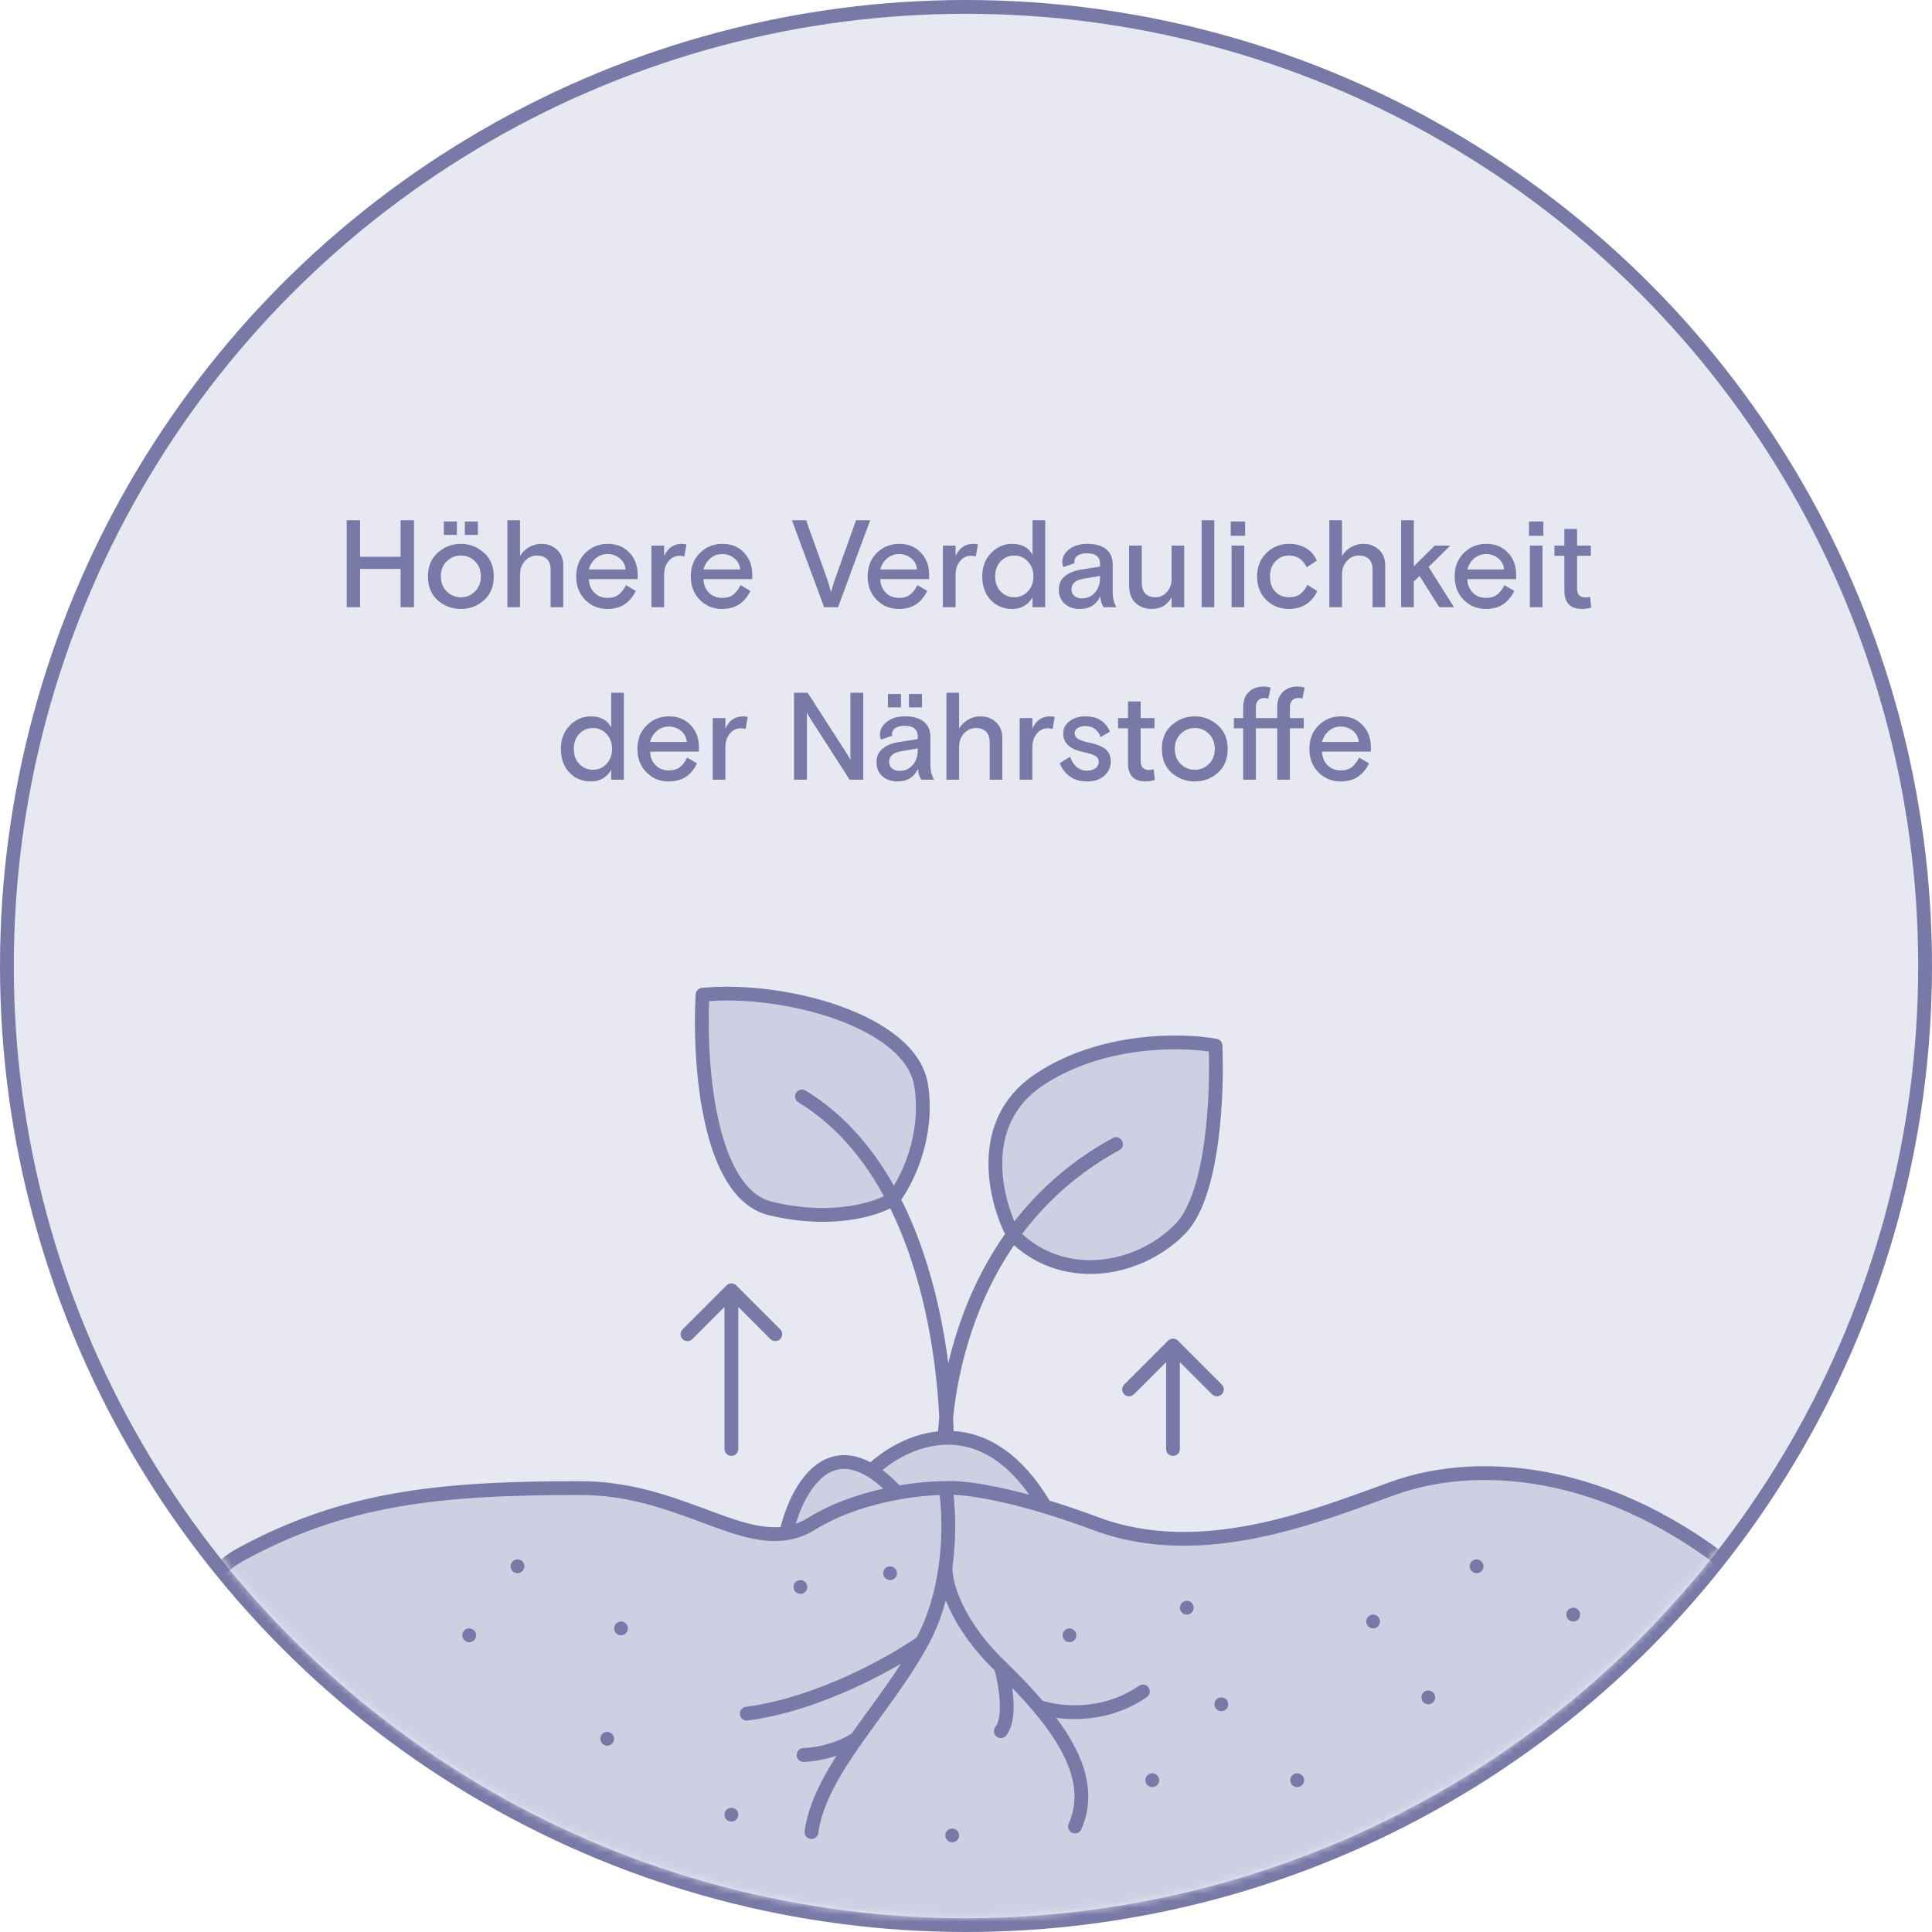 <?xml version="1.0" encoding="UTF-8"?> <svg xmlns="http://www.w3.org/2000/svg" width="280" height="280" viewBox="0 0 280 280" fill="none"> <circle cx="140" cy="140" r="139" fill="#E8E8F2" stroke="#7979A7" stroke-width="2"></circle> <mask id="mask0_257_758" style="mask-type:alpha" maskUnits="userSpaceOnUse" x="2" y="2" width="276" height="276"> <circle cx="140" cy="140" r="137" fill="#E8E8F2" stroke="#7979A7" stroke-width="2"></circle> </mask> <g mask="url(#mask0_257_758)"> <path d="M113.94 222.214C115.184 222.019 116.399 221.587 117.6 220.845C121.518 218.426 126.119 217.068 130.021 216.355C128.693 214.921 127.451 213.879 126.292 213.163C119.111 208.726 115.129 216.831 113.94 222.214Z" fill="#CFCFE4"></path> <path d="M130.021 216.355C132.952 215.819 135.489 215.648 137.043 215.664C138.707 215.514 143.547 215.948 151.453 218.329C146.991 210.743 141.842 208.324 137.229 208.375C137.117 208.376 137.006 208.379 136.895 208.383C132.468 208.545 128.567 210.947 126.292 213.163C127.451 213.879 128.693 214.921 130.021 216.355Z" fill="#CFCFE4"></path> <path d="M129.445 173.756C131.291 171.415 134.687 164.845 133.497 157.292C132.01 147.852 113.369 143.016 101.818 144.167C101.284 153.57 102.504 172.927 111.653 175.138C120.802 177.348 127.326 175.138 129.445 173.756Z" fill="#CFCFE4"></path> <path d="M150.423 156.602C141.366 162.773 144.246 174.063 146.819 178.937C153.965 186.305 165.177 184.233 171.124 178.016C175.881 173.042 176.461 158.29 176.156 151.536C171.353 150.653 159.481 150.43 150.423 156.602Z" fill="#CFCFE4"></path> <path d="M202 215.664C191.125 219.549 174.326 226.602 158.887 220.845C156.165 219.83 153.687 219.002 151.453 218.329C143.547 215.948 138.707 215.514 137.043 215.664C135.489 215.648 132.952 215.819 130.021 216.355C126.119 217.068 121.518 218.426 117.6 220.845C116.399 221.587 115.184 222.019 113.94 222.214C106.302 223.412 97.565 215.664 84.091 215.664C63.786 215.664 50.021 217.036 34.861 225.296C28.763 228.619 26.248 236.116 29.893 242.028C53.979 281.089 137.835 308.331 186 295C224.434 284.362 247.429 254.69 256.021 237.758C257.31 235.219 256.692 232.163 254.566 230.268C235.103 212.917 214.982 211.027 202 215.664Z" fill="#CFCFE4"></path> <path d="M129.445 173.756C126.309 167.713 122.02 162.43 116.228 158.904M129.445 173.756C131.291 171.415 134.687 164.845 133.497 157.292C132.01 147.852 113.369 143.016 101.818 144.167C101.284 153.57 102.504 172.927 111.653 175.138C120.802 177.348 127.326 175.138 129.445 173.756ZM129.445 173.756C134.615 183.72 136.652 195.754 137.128 205.402M146.819 178.937C150.463 173.892 155.326 169.304 161.746 165.812M146.819 178.937C144.246 174.063 141.366 162.773 150.423 156.602C159.481 150.43 171.353 150.653 176.156 151.536C176.461 158.29 175.881 173.042 171.124 178.016C165.177 184.233 153.965 186.305 146.819 178.937ZM146.819 178.937C140.642 187.487 137.963 197.347 137.128 205.402M113.94 222.214C115.184 222.019 116.399 221.587 117.6 220.845C121.518 218.426 126.119 217.068 130.021 216.355M113.94 222.214C106.302 223.412 97.565 215.664 84.091 215.664C63.786 215.664 50.021 217.036 34.861 225.296C28.763 228.619 26.248 236.116 29.893 242.028C53.979 281.089 137.835 308.331 186 295C224.434 284.362 247.429 254.69 256.021 237.758C257.31 235.219 256.692 232.163 254.566 230.268C235.103 212.917 214.982 211.027 202 215.664C191.125 219.549 174.326 226.602 158.887 220.845C156.165 219.83 153.687 219.002 151.453 218.329M113.94 222.214C115.129 216.831 119.111 208.726 126.292 213.163M137.043 215.664C135.489 215.648 132.952 215.819 130.021 216.355M137.043 215.664C138.707 215.514 143.547 215.948 151.453 218.329M137.043 215.664C137.431 217.986 137.687 222.261 137.043 226.987M130.021 216.355C128.693 214.921 127.451 213.879 126.292 213.163M126.292 213.163C128.567 210.947 132.468 208.545 136.895 208.383M151.453 218.329C146.991 210.743 141.842 208.324 137.229 208.375M136.895 208.383C136.945 207.423 137.022 206.427 137.128 205.402M136.895 208.383C137.006 208.379 137.117 208.376 137.229 208.375M137.128 205.402C137.178 206.422 137.211 207.414 137.229 208.375M133.612 238C129.532 240.878 118.744 246.98 108.222 248.361M133.612 238C135.52 234.517 136.547 230.619 137.043 226.987M133.612 238C130.911 242.928 127.296 247.494 124.171 251.93M137.043 226.987C136.89 229.123 138.278 235.029 145.048 241.569M145.048 241.569C147.062 243.514 148.907 245.432 150.507 247.325M145.048 241.569C145.696 243.871 146.604 248.96 145.048 250.894M150.507 247.325C155.632 253.388 158.239 259.183 155.799 264.71M150.507 247.325C153.11 248.285 159.779 249.19 165.634 245.138M124.171 251.93C120.944 256.511 118.239 260.954 117.6 265.516M124.171 251.93C123.2 252.66 120.299 254.164 116.457 254.348" stroke="#7979A7" stroke-width="2" stroke-linecap="round" stroke-linejoin="round"></path> <path d="M169 210C169 210.552 169.448 211 170 211C170.552 211 171 210.552 171 210L169 210ZM170.707 194.293C170.317 193.902 169.683 193.902 169.293 194.293L162.929 200.657C162.538 201.047 162.538 201.681 162.929 202.071C163.319 202.462 163.953 202.462 164.343 202.071L170 196.414L175.657 202.071C176.047 202.462 176.681 202.462 177.071 202.071C177.462 201.681 177.462 201.047 177.071 200.657L170.707 194.293ZM171 210L171 195L169 195L169 210L171 210Z" fill="#7979A7"></path> <path d="M105 210C105 210.552 105.448 211 106 211C106.552 211 107 210.552 107 210L105 210ZM106.707 186.293C106.317 185.902 105.683 185.902 105.293 186.293L98.929 192.657C98.538 193.047 98.538 193.681 98.929 194.071C99.32 194.462 99.953 194.462 100.343 194.071L106 188.414L111.657 194.071C112.047 194.462 112.681 194.462 113.071 194.071C113.462 193.681 113.462 193.047 113.071 192.657L106.707 186.293ZM107 210L107 187L105 187L105 210L107 210Z" fill="#7979A7"></path> <circle cx="90" cy="236" r="1" fill="#7979A7"></circle> <circle cx="116" cy="230" r="1" fill="#7979A7"></circle> <circle cx="106" cy="263" r="1" fill="#7979A7"></circle> <circle cx="68" cy="237" r="1" fill="#7979A7"></circle> <circle cx="138" cy="266" r="1" fill="#7979A7"></circle> <circle cx="155" cy="237" r="1" fill="#7979A7"></circle> <circle cx="167" cy="258" r="1" fill="#7979A7"></circle> <circle cx="199" cy="235" r="1" fill="#7979A7"></circle> <circle cx="228" cy="234" r="1" fill="#7979A7"></circle> <circle cx="207" cy="246" r="1" fill="#7979A7"></circle> <circle cx="188" cy="258" r="1" fill="#7979A7"></circle> <circle cx="172" cy="233" r="1" fill="#7979A7"></circle> <circle cx="177" cy="247" r="1" fill="#7979A7"></circle> <circle cx="214" cy="227" r="1" fill="#7979A7"></circle> <circle cx="129" cy="228" r="1" fill="#7979A7"></circle> <circle cx="88" cy="252" r="1" fill="#7979A7"></circle> <circle cx="75" cy="227" r="1" fill="#7979A7"></circle> </g> <path d="M50.245 88V75.4H52.189V80.692H58.057V75.4H60.001V88H58.057V82.456H52.189V88H50.245ZM71.562 83.536C71.562 85.012 71.082 86.17 70.122 87.01C69.174 87.838 68.064 88.252 66.792 88.252C65.52 88.252 64.404 87.838 63.444 87.01C62.496 86.17 62.022 85.012 62.022 83.536C62.022 82.084 62.496 80.938 63.444 80.098C64.404 79.246 65.52 78.82 66.792 78.82C68.064 78.82 69.174 79.246 70.122 80.098C71.082 80.938 71.562 82.084 71.562 83.536ZM64.74 85.714C65.304 86.278 65.988 86.56 66.792 86.56C67.596 86.56 68.28 86.278 68.844 85.714C69.408 85.15 69.69 84.424 69.69 83.536C69.69 82.648 69.408 81.922 68.844 81.358C68.28 80.794 67.596 80.512 66.792 80.512C65.988 80.512 65.304 80.794 64.74 81.358C64.176 81.922 63.894 82.648 63.894 83.536C63.894 84.424 64.176 85.15 64.74 85.714ZM67.368 77.524V75.58H69.258V77.524H67.368ZM64.326 77.524V75.58H66.216V77.524H64.326ZM81.632 81.97V88H79.796V82.528C79.796 81.88 79.621 81.382 79.273 81.034C78.925 80.686 78.439 80.512 77.816 80.512C77.144 80.512 76.567 80.77 76.088 81.286C75.608 81.802 75.368 82.468 75.368 83.284V88H73.531V75.4H75.368V80.566C75.704 80.026 76.141 79.6 76.681 79.288C77.234 78.976 77.828 78.82 78.463 78.82C79.364 78.82 80.114 79.102 80.713 79.666C81.326 80.218 81.632 80.986 81.632 81.97ZM92.413 83.932H85.339C85.363 84.724 85.627 85.378 86.131 85.894C86.635 86.398 87.277 86.65 88.057 86.65C88.729 86.65 89.263 86.494 89.659 86.182C90.067 85.858 90.421 85.396 90.721 84.796L92.143 85.642C91.711 86.518 91.159 87.172 90.487 87.604C89.827 88.036 88.999 88.252 88.003 88.252C86.755 88.252 85.693 87.814 84.817 86.938C83.941 86.05 83.503 84.916 83.503 83.536C83.503 82.156 83.941 81.028 84.817 80.152C85.705 79.264 86.797 78.82 88.093 78.82C89.377 78.82 90.415 79.24 91.207 80.08C92.011 80.908 92.413 81.976 92.413 83.284V83.932ZM88.057 80.296C87.397 80.296 86.821 80.506 86.329 80.926C85.837 81.346 85.507 81.88 85.339 82.528H90.667C90.595 81.832 90.301 81.286 89.785 80.89C89.281 80.494 88.705 80.296 88.057 80.296ZM99.49 78.91L99.184 80.656C98.956 80.584 98.722 80.548 98.482 80.548C97.834 80.548 97.3 80.812 96.88 81.34C96.46 81.856 96.25 82.51 96.25 83.302V88H94.414V79.072H96.25V80.584C96.79 79.408 97.648 78.82 98.824 78.82C99.004 78.82 99.226 78.85 99.49 78.91ZM109.024 83.932H101.95C101.974 84.724 102.238 85.378 102.742 85.894C103.246 86.398 103.888 86.65 104.668 86.65C105.34 86.65 105.874 86.494 106.27 86.182C106.678 85.858 107.032 85.396 107.332 84.796L108.754 85.642C108.322 86.518 107.77 87.172 107.098 87.604C106.438 88.036 105.61 88.252 104.614 88.252C103.366 88.252 102.304 87.814 101.428 86.938C100.552 86.05 100.114 84.916 100.114 83.536C100.114 82.156 100.552 81.028 101.428 80.152C102.316 79.264 103.408 78.82 104.704 78.82C105.988 78.82 107.026 79.24 107.818 80.08C108.622 80.908 109.024 81.976 109.024 83.284V83.932ZM104.668 80.296C104.008 80.296 103.432 80.506 102.94 80.926C102.448 81.346 102.118 81.88 101.95 82.528H107.278C107.206 81.832 106.912 81.286 106.396 80.89C105.892 80.494 105.316 80.296 104.668 80.296ZM119.438 88L114.776 75.4H116.828L119.978 84.202L120.14 84.76C120.272 85.252 120.374 85.6 120.446 85.804C120.47 85.696 120.518 85.522 120.59 85.282C120.674 85.042 120.728 84.868 120.752 84.76L120.914 84.202L124.064 75.4H126.116L121.454 88H119.438ZM134.653 83.932H127.579C127.603 84.724 127.867 85.378 128.371 85.894C128.875 86.398 129.517 86.65 130.297 86.65C130.969 86.65 131.503 86.494 131.899 86.182C132.307 85.858 132.661 85.396 132.961 84.796L134.383 85.642C133.951 86.518 133.399 87.172 132.727 87.604C132.067 88.036 131.239 88.252 130.243 88.252C128.995 88.252 127.933 87.814 127.057 86.938C126.181 86.05 125.743 84.916 125.743 83.536C125.743 82.156 126.181 81.028 127.057 80.152C127.945 79.264 129.037 78.82 130.333 78.82C131.617 78.82 132.655 79.24 133.447 80.08C134.251 80.908 134.653 81.976 134.653 83.284V83.932ZM130.297 80.296C129.637 80.296 129.061 80.506 128.569 80.926C128.077 81.346 127.747 81.88 127.579 82.528H132.907C132.835 81.832 132.541 81.286 132.025 80.89C131.521 80.494 130.945 80.296 130.297 80.296ZM141.731 78.91L141.425 80.656C141.197 80.584 140.963 80.548 140.723 80.548C140.075 80.548 139.541 80.812 139.121 81.34C138.701 81.856 138.491 82.51 138.491 83.302V88H136.655V79.072H138.491V80.584C139.031 79.408 139.889 78.82 141.065 78.82C141.245 78.82 141.467 78.85 141.731 78.91ZM151.48 75.4V88H149.644V86.56C148.996 87.688 148.012 88.252 146.692 88.252C145.444 88.252 144.406 87.82 143.578 86.956C142.762 86.08 142.354 84.94 142.354 83.536C142.354 82.156 142.78 81.028 143.632 80.152C144.496 79.264 145.504 78.82 146.656 78.82C148.096 78.82 149.092 79.354 149.644 80.422V75.4H151.48ZM145.018 85.714C145.558 86.278 146.218 86.56 146.998 86.56C147.778 86.56 148.432 86.278 148.96 85.714C149.5 85.15 149.77 84.424 149.77 83.536C149.77 82.648 149.5 81.922 148.96 81.358C148.432 80.794 147.778 80.512 146.998 80.512C146.218 80.512 145.558 80.794 145.018 81.358C144.49 81.922 144.226 82.648 144.226 83.536C144.226 84.424 144.49 85.15 145.018 85.714ZM161.802 88H159.966C159.678 87.64 159.51 87.118 159.462 86.434C158.886 87.646 157.896 88.252 156.492 88.252C155.592 88.252 154.86 88 154.296 87.496C153.732 86.98 153.45 86.314 153.45 85.498C153.45 84.646 153.738 83.986 154.314 83.518C154.89 83.038 155.652 82.72 156.6 82.564L159.426 82.114V81.736C159.426 80.704 158.802 80.188 157.554 80.188C156.942 80.188 156.48 80.302 156.168 80.53C155.856 80.746 155.7 81.022 155.7 81.358C155.7 81.478 155.712 81.568 155.736 81.628L154.098 82.186C154.002 81.934 153.954 81.694 153.954 81.466C153.954 80.746 154.284 80.128 154.944 79.612C155.604 79.084 156.474 78.82 157.554 78.82C158.766 78.82 159.684 79.078 160.308 79.594C160.944 80.11 161.262 80.86 161.262 81.844V85.768C161.262 86.68 161.442 87.424 161.802 88ZM156.78 86.722C157.572 86.722 158.208 86.44 158.688 85.876C159.18 85.312 159.426 84.592 159.426 83.716V83.464L157.014 83.878C155.862 84.082 155.286 84.586 155.286 85.39C155.286 85.798 155.418 86.122 155.682 86.362C155.958 86.602 156.324 86.722 156.78 86.722ZM163.637 84.814V79.072H165.473V84.436C165.473 85.132 165.641 85.66 165.977 86.02C166.325 86.38 166.817 86.56 167.453 86.56C168.113 86.56 168.665 86.308 169.109 85.804C169.565 85.3 169.793 84.664 169.793 83.896V79.072H171.629V88H169.793V86.56C169.193 87.688 168.227 88.252 166.895 88.252C165.959 88.252 165.179 87.958 164.555 87.37C163.943 86.782 163.637 85.93 163.637 84.814ZM174.149 88V75.4H175.985V88H174.149ZM178.49 88V79.072H180.326V88H178.49ZM178.364 77.65V75.58H180.452V77.65H178.364ZM189.494 84.76L190.916 85.678C190.052 87.394 188.684 88.252 186.812 88.252C185.492 88.252 184.388 87.814 183.5 86.938C182.624 86.05 182.186 84.916 182.186 83.536C182.186 82.156 182.636 81.028 183.536 80.152C184.436 79.264 185.528 78.82 186.812 78.82C187.784 78.82 188.618 79.036 189.314 79.468C190.01 79.888 190.52 80.482 190.844 81.25L189.386 82.222C188.822 81.082 187.97 80.512 186.83 80.512C186.038 80.512 185.378 80.788 184.85 81.34C184.322 81.88 184.058 82.612 184.058 83.536C184.058 84.46 184.316 85.198 184.832 85.75C185.348 86.29 186.014 86.56 186.83 86.56C187.478 86.56 188.006 86.41 188.414 86.11C188.822 85.81 189.182 85.36 189.494 84.76ZM200.758 81.97V88H198.922V82.528C198.922 81.88 198.748 81.382 198.4 81.034C198.052 80.686 197.566 80.512 196.942 80.512C196.27 80.512 195.694 80.77 195.214 81.286C194.734 81.802 194.494 82.468 194.494 83.284V88H192.658V75.4H194.494V80.566C194.83 80.026 195.268 79.6 195.808 79.288C196.36 78.976 196.954 78.82 197.59 78.82C198.49 78.82 199.24 79.102 199.84 79.666C200.452 80.218 200.758 80.986 200.758 81.97ZM204.901 75.4V82.078L207.943 79.072H210.193L207.043 82.168L210.733 88H208.591L205.729 83.464L204.901 84.292V88H203.065V75.4H204.901ZM219.731 83.932H212.657C212.681 84.724 212.945 85.378 213.449 85.894C213.953 86.398 214.595 86.65 215.375 86.65C216.047 86.65 216.581 86.494 216.977 86.182C217.385 85.858 217.739 85.396 218.039 84.796L219.461 85.642C219.029 86.518 218.477 87.172 217.805 87.604C217.145 88.036 216.317 88.252 215.321 88.252C214.073 88.252 213.011 87.814 212.135 86.938C211.259 86.05 210.821 84.916 210.821 83.536C210.821 82.156 211.259 81.028 212.135 80.152C213.023 79.264 214.115 78.82 215.411 78.82C216.695 78.82 217.733 79.24 218.525 80.08C219.329 80.908 219.731 81.976 219.731 83.284V83.932ZM215.375 80.296C214.715 80.296 214.139 80.506 213.647 80.926C213.155 81.346 212.825 81.88 212.657 82.528H217.985C217.913 81.832 217.619 81.286 217.103 80.89C216.599 80.494 216.023 80.296 215.375 80.296ZM221.715 88V79.072H223.551V88H221.715ZM221.589 77.65V75.58H223.677V77.65H221.589ZM225.283 80.548V79.072H226.723V76.66H228.559V79.072H230.557V80.548H228.559V85.282C228.559 86.158 228.967 86.596 229.783 86.596C229.963 86.596 230.185 86.56 230.449 86.488L230.611 88.036C230.215 88.18 229.771 88.252 229.279 88.252C227.575 88.252 226.723 87.37 226.723 85.606V80.548H225.283ZM90.414 100.4V113H88.578V111.56C87.93 112.688 86.946 113.252 85.626 113.252C84.378 113.252 83.34 112.82 82.512 111.956C81.696 111.08 81.288 109.94 81.288 108.536C81.288 107.156 81.714 106.028 82.566 105.152C83.43 104.264 84.438 103.82 85.59 103.82C87.03 103.82 88.026 104.354 88.578 105.422V100.4H90.414ZM83.952 110.714C84.492 111.278 85.152 111.56 85.932 111.56C86.712 111.56 87.366 111.278 87.894 110.714C88.434 110.15 88.704 109.424 88.704 108.536C88.704 107.648 88.434 106.922 87.894 106.358C87.366 105.794 86.712 105.512 85.932 105.512C85.152 105.512 84.492 105.794 83.952 106.358C83.424 106.922 83.16 107.648 83.16 108.536C83.16 109.424 83.424 110.15 83.952 110.714ZM101.29 108.932H94.216C94.24 109.724 94.504 110.378 95.008 110.894C95.512 111.398 96.154 111.65 96.934 111.65C97.606 111.65 98.14 111.494 98.536 111.182C98.944 110.858 99.298 110.396 99.598 109.796L101.02 110.642C100.588 111.518 100.036 112.172 99.364 112.604C98.704 113.036 97.876 113.252 96.88 113.252C95.632 113.252 94.57 112.814 93.694 111.938C92.818 111.05 92.38 109.916 92.38 108.536C92.38 107.156 92.818 106.028 93.694 105.152C94.582 104.264 95.674 103.82 96.97 103.82C98.254 103.82 99.292 104.24 100.084 105.08C100.888 105.908 101.29 106.976 101.29 108.284V108.932ZM96.934 105.296C96.274 105.296 95.698 105.506 95.206 105.926C94.714 106.346 94.384 106.88 94.216 107.528H99.544C99.472 106.832 99.178 106.286 98.662 105.89C98.158 105.494 97.582 105.296 96.934 105.296ZM108.367 103.91L108.061 105.656C107.833 105.584 107.599 105.548 107.359 105.548C106.711 105.548 106.177 105.812 105.757 106.34C105.337 106.856 105.127 107.51 105.127 108.302V113H103.291V104.072H105.127V105.584C105.667 104.408 106.525 103.82 107.701 103.82C107.881 103.82 108.103 103.85 108.367 103.91ZM115.073 113V100.4H117.053L122.705 109.184C122.765 109.268 122.843 109.394 122.939 109.562C123.059 109.754 123.161 109.946 123.245 110.138V100.4H125.117V113H123.137L117.485 104.216C117.425 104.132 117.347 104.006 117.251 103.838C117.107 103.61 117.005 103.418 116.945 103.262V113H115.073ZM135.382 113H133.546C133.258 112.64 133.09 112.118 133.042 111.434C132.466 112.646 131.476 113.252 130.072 113.252C129.172 113.252 128.44 113 127.876 112.496C127.312 111.98 127.03 111.314 127.03 110.498C127.03 109.646 127.318 108.986 127.894 108.518C128.47 108.038 129.232 107.72 130.18 107.564L133.006 107.114V106.736C133.006 105.704 132.382 105.188 131.134 105.188C130.522 105.188 130.06 105.302 129.748 105.53C129.436 105.746 129.28 106.022 129.28 106.358C129.28 106.478 129.292 106.568 129.316 106.628L127.678 107.186C127.582 106.934 127.534 106.694 127.534 106.466C127.534 105.746 127.864 105.128 128.524 104.612C129.184 104.084 130.054 103.82 131.134 103.82C132.346 103.82 133.264 104.078 133.888 104.594C134.524 105.11 134.842 105.86 134.842 106.844V110.768C134.842 111.68 135.022 112.424 135.382 113ZM130.36 111.722C131.152 111.722 131.788 111.44 132.268 110.876C132.76 110.312 133.006 109.592 133.006 108.716V108.464L130.594 108.878C129.442 109.082 128.866 109.586 128.866 110.39C128.866 110.798 128.998 111.122 129.262 111.362C129.538 111.602 129.904 111.722 130.36 111.722ZM131.728 102.524V100.58H133.618V102.524H131.728ZM128.686 102.524V100.58H130.576V102.524H128.686ZM145.264 106.97V113H143.428V107.528C143.428 106.88 143.254 106.382 142.906 106.034C142.558 105.686 142.072 105.512 141.448 105.512C140.776 105.512 140.2 105.77 139.72 106.286C139.24 106.802 139 107.468 139 108.284V113H137.164V100.4H139V105.566C139.336 105.026 139.774 104.6 140.314 104.288C140.866 103.976 141.46 103.82 142.096 103.82C142.996 103.82 143.746 104.102 144.346 104.666C144.958 105.218 145.264 105.986 145.264 106.97ZM152.857 103.91L152.551 105.656C152.323 105.584 152.089 105.548 151.849 105.548C151.201 105.548 150.667 105.812 150.247 106.34C149.827 106.856 149.617 107.51 149.617 108.302V113H147.781V104.072H149.617V105.584C150.157 104.408 151.015 103.82 152.191 103.82C152.371 103.82 152.593 103.85 152.857 103.91ZM155.749 106.232C155.749 106.604 155.929 106.898 156.289 107.114C156.661 107.33 157.225 107.51 157.981 107.654C159.013 107.87 159.769 108.188 160.249 108.608C160.741 109.028 160.987 109.61 160.987 110.354C160.987 111.182 160.675 111.872 160.051 112.424C159.439 112.976 158.599 113.252 157.531 113.252C156.535 113.252 155.701 113.006 155.029 112.514C154.357 112.01 153.877 111.374 153.589 110.606L155.083 109.67C155.575 111.014 156.397 111.686 157.549 111.686C158.029 111.686 158.431 111.572 158.755 111.344C159.079 111.104 159.241 110.792 159.241 110.408C159.241 110.036 159.079 109.754 158.755 109.562C158.431 109.358 157.891 109.178 157.135 109.022C155.107 108.626 154.093 107.726 154.093 106.322C154.093 105.554 154.405 104.948 155.029 104.504C155.653 104.048 156.403 103.82 157.279 103.82C158.203 103.82 158.947 104.006 159.511 104.378C160.087 104.738 160.537 105.29 160.861 106.034L159.511 106.826C159.103 105.758 158.371 105.224 157.315 105.224C156.871 105.224 156.499 105.32 156.199 105.512C155.899 105.692 155.749 105.932 155.749 106.232ZM162.037 105.548V104.072H163.477V101.66H165.313V104.072H167.311V105.548H165.313V110.282C165.313 111.158 165.721 111.596 166.537 111.596C166.717 111.596 166.939 111.56 167.203 111.488L167.365 113.036C166.969 113.18 166.525 113.252 166.033 113.252C164.329 113.252 163.477 112.37 163.477 110.606V105.548H162.037ZM177.928 108.536C177.928 110.012 177.448 111.17 176.488 112.01C175.54 112.838 174.43 113.252 173.158 113.252C171.886 113.252 170.77 112.838 169.81 112.01C168.862 111.17 168.388 110.012 168.388 108.536C168.388 107.084 168.862 105.938 169.81 105.098C170.77 104.246 171.886 103.82 173.158 103.82C174.43 103.82 175.54 104.246 176.488 105.098C177.448 105.938 177.928 107.084 177.928 108.536ZM171.106 110.714C171.67 111.278 172.354 111.56 173.158 111.56C173.962 111.56 174.646 111.278 175.21 110.714C175.774 110.15 176.056 109.424 176.056 108.536C176.056 107.648 175.774 106.922 175.21 106.358C174.646 105.794 173.962 105.512 173.158 105.512C172.354 105.512 171.67 105.794 171.106 106.358C170.542 106.922 170.26 107.648 170.26 108.536C170.26 109.424 170.542 110.15 171.106 110.714ZM182.007 105.548V113H180.171V105.548H178.821V104.072H180.171V102.506C180.171 101.57 180.435 100.838 180.963 100.31C181.503 99.77 182.229 99.5 183.141 99.5C183.489 99.5 183.825 99.554 184.149 99.662L183.825 101.246C183.645 101.186 183.441 101.156 183.213 101.156C182.841 101.156 182.547 101.276 182.331 101.516C182.115 101.744 182.007 102.086 182.007 102.542V104.072H185.103V102.506C185.103 101.57 185.367 100.838 185.895 100.31C186.435 99.77 187.161 99.5 188.073 99.5C188.421 99.5 188.757 99.554 189.081 99.662L188.757 101.246C188.577 101.186 188.373 101.156 188.145 101.156C187.773 101.156 187.479 101.276 187.263 101.516C187.047 101.744 186.939 102.086 186.939 102.542V104.072H188.955V105.548H186.939V113H185.103V105.548H182.007ZM198.673 108.932H191.599C191.623 109.724 191.887 110.378 192.391 110.894C192.895 111.398 193.537 111.65 194.317 111.65C194.989 111.65 195.523 111.494 195.919 111.182C196.327 110.858 196.681 110.396 196.981 109.796L198.403 110.642C197.971 111.518 197.419 112.172 196.747 112.604C196.087 113.036 195.259 113.252 194.263 113.252C193.015 113.252 191.953 112.814 191.077 111.938C190.201 111.05 189.763 109.916 189.763 108.536C189.763 107.156 190.201 106.028 191.077 105.152C191.965 104.264 193.057 103.82 194.353 103.82C195.637 103.82 196.675 104.24 197.467 105.08C198.271 105.908 198.673 106.976 198.673 108.284V108.932ZM194.317 105.296C193.657 105.296 193.081 105.506 192.589 105.926C192.097 106.346 191.767 106.88 191.599 107.528H196.927C196.855 106.832 196.561 106.286 196.045 105.89C195.541 105.494 194.965 105.296 194.317 105.296Z" fill="#7979A7"></path> </svg> 